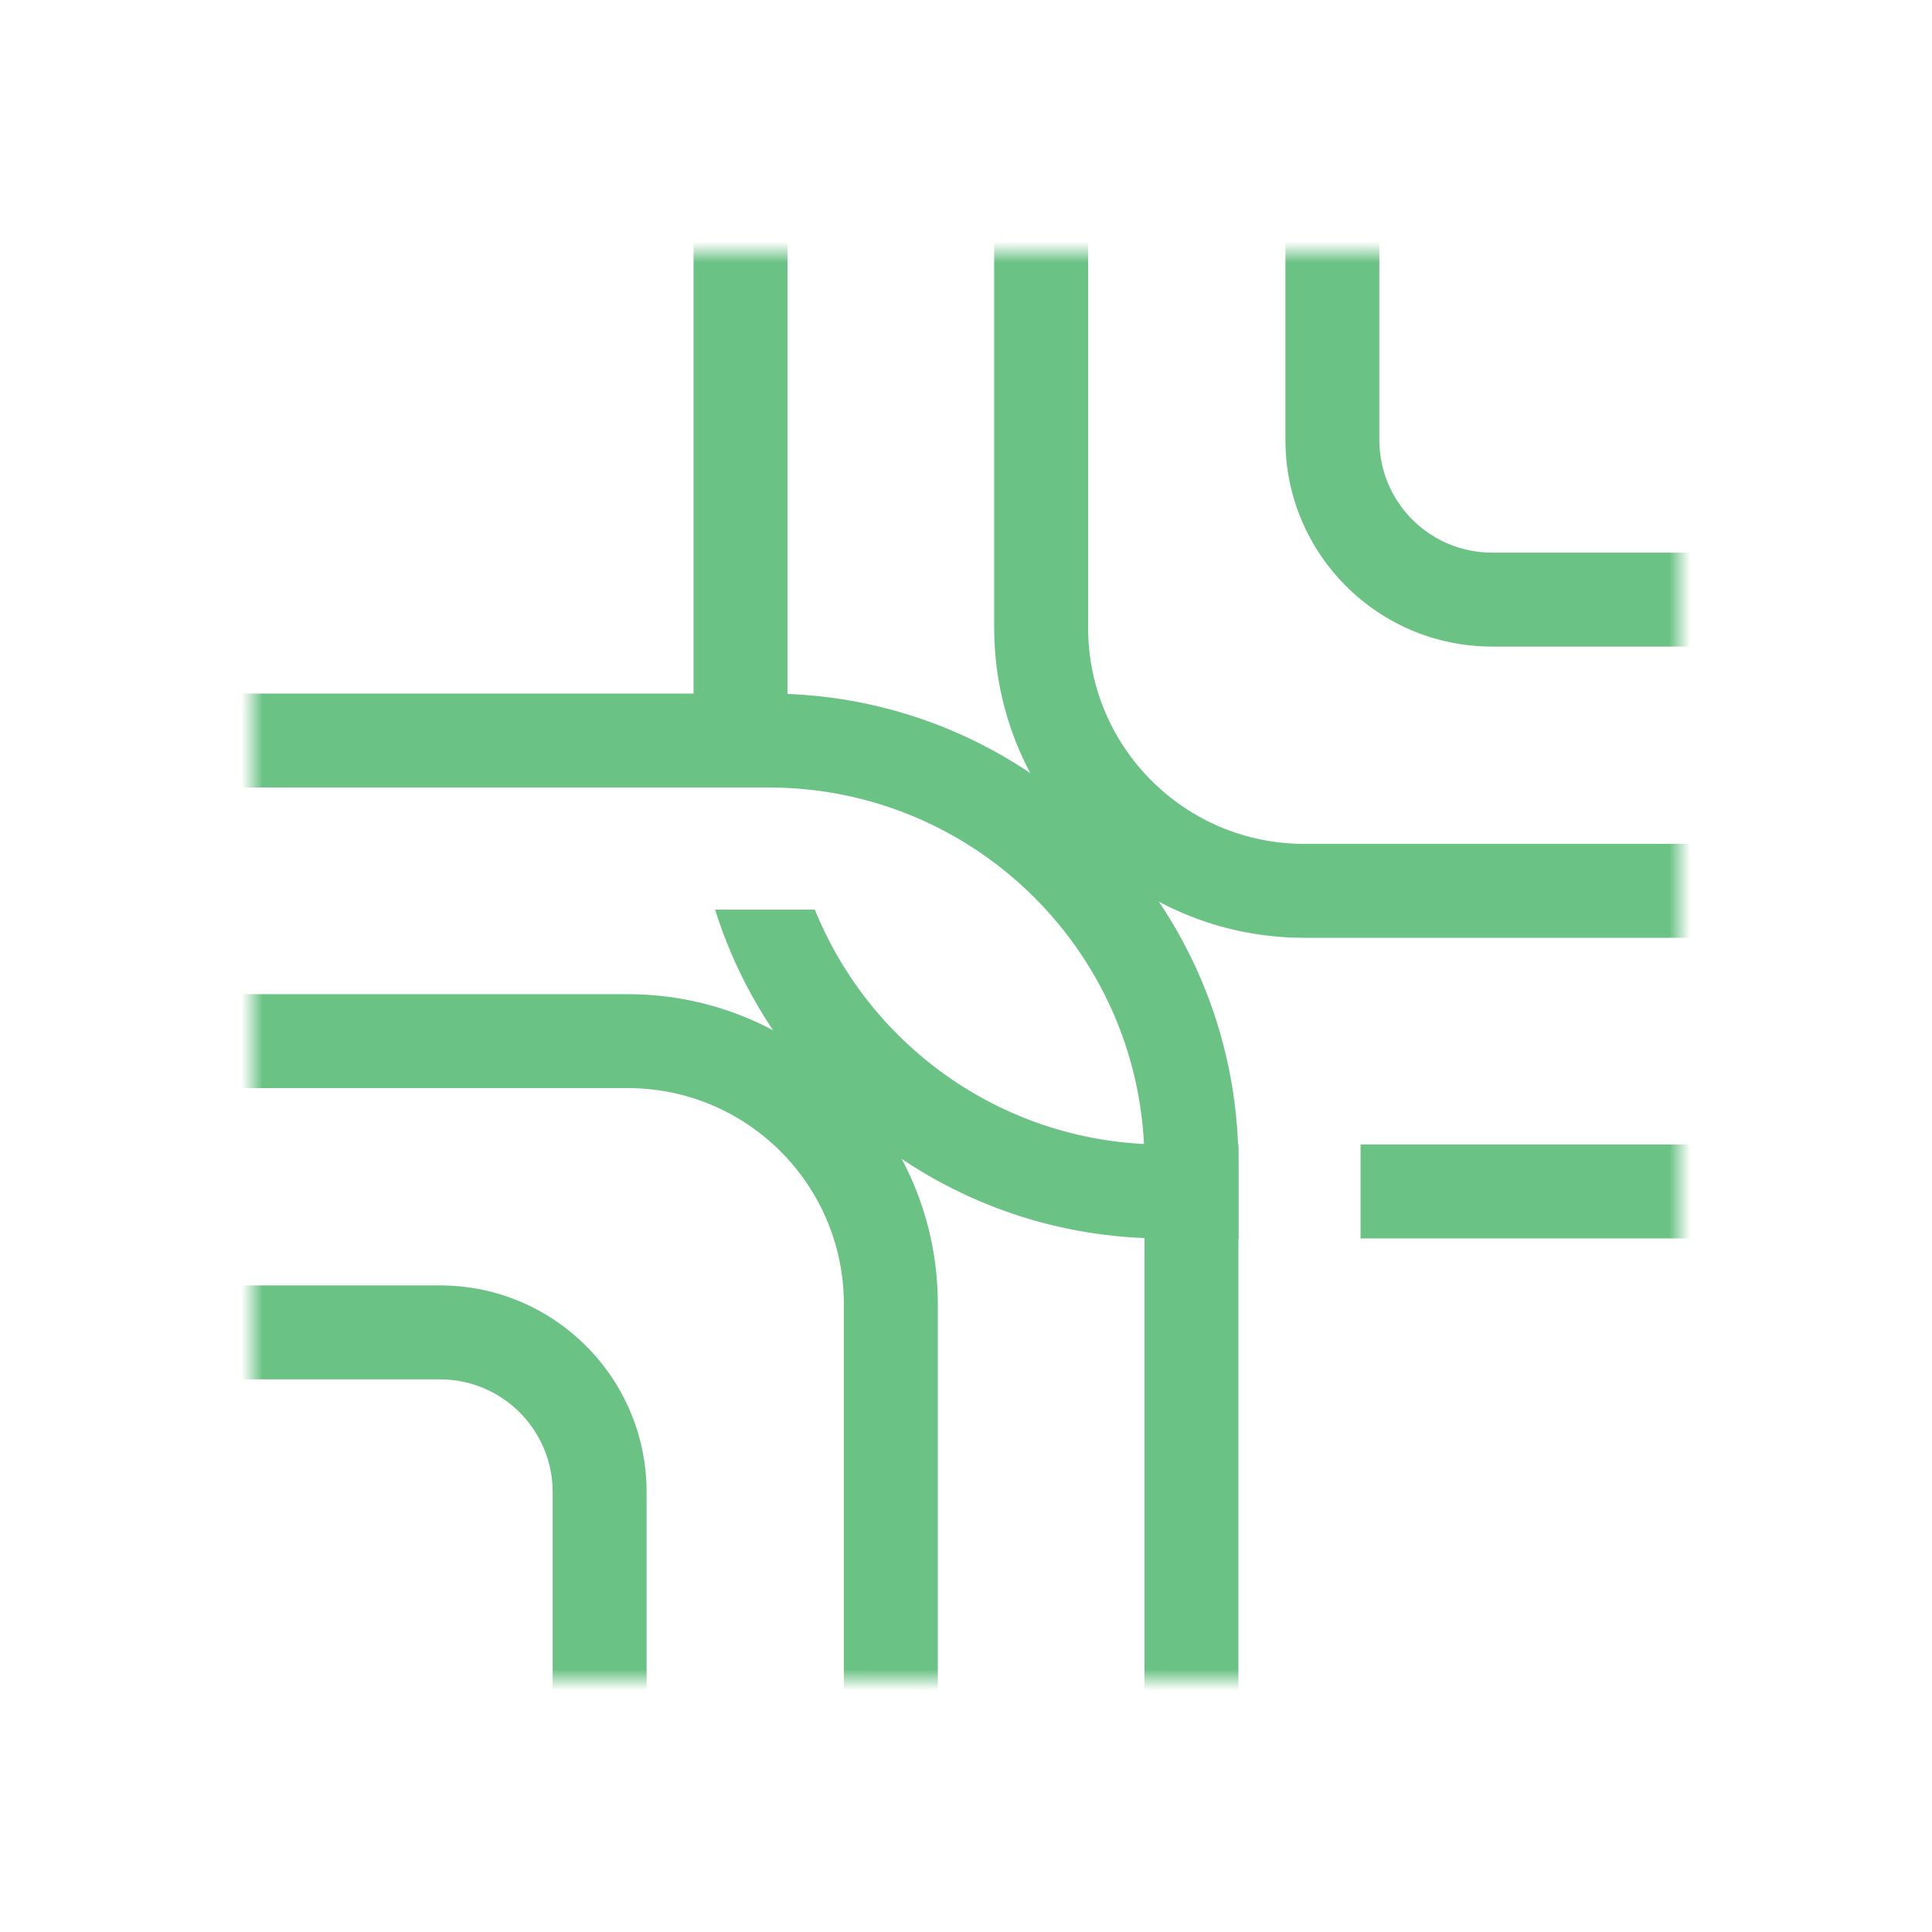 <?xml version="1.0" encoding="UTF-8"?> <svg xmlns="http://www.w3.org/2000/svg" xmlns:xlink="http://www.w3.org/1999/xlink" fill="none" height="92" viewBox="0 0 92 92" width="92"><mask id="a" height="68" maskUnits="userSpaceOnUse" width="68" x="12" y="12"><path d="m12 12h68v68h-68z" fill="#d9d9d9"></path></mask><g clip-rule="evenodd" fill="#6bc285" fill-rule="evenodd" mask="url(#a)"><path d="m96.105-9.474h-25.053c-2.965 0-5.369 2.404-5.369 5.368v25.053c0 2.965 2.404 5.369 5.369 5.369h25.053c2.965 0 5.369-2.404 5.369-5.369v-25.053c0-2.965-2.404-5.368-5.369-5.368zm-25.053-4.474c-5.436 0-9.842 4.406-9.842 9.842v25.053c0 5.436 4.407 9.842 9.842 9.842h25.053c5.436 0 9.842-4.407 9.842-9.842v-25.053c0-5.436-4.406-9.842-9.842-9.842z"></path><path d="m91.184-9.474h-29.079c-5.683 0-10.289 4.607-10.289 10.289v29.079c0 5.683 4.607 10.29 10.289 10.29h29.079c5.683 0 10.29-4.607 10.29-10.29v-29.079c0-5.683-4.607-10.289-10.29-10.289zm-29.079-4.474c-8.153 0-14.763 6.61-14.763 14.763v29.079c0 8.153 6.61 14.763 14.763 14.763h29.079c8.153 0 14.764-6.61 14.764-14.763v-29.079c0-8.153-6.61-14.763-14.764-14.763z"></path><path d="m55.395-9.474h28.184c9.883 0 17.895 8.012 17.895 17.895v28.184c0 9.883-8.012 17.895-17.895 17.895h-18.79v4.474h18.79c12.354 0 22.368-10.015 22.368-22.369v-28.184c0-12.354-10.014-22.368-22.368-22.368h-28.184c-12.354 0-22.368 10.015-22.368 22.368v28.184c0 .3.006.598.018.895h4.478c-.015-.296-.022-.595-.022-.895v-28.184c0-9.883 8.012-17.895 17.895-17.895zm-16.594 52.789h-4.75c2.85 9.075 11.329 15.658 21.344 15.658h3.579v-4.474h-3.579c-7.51 0-13.939-4.626-16.594-11.184z"></path><path d="m-4.105 101.474h25.053c2.965 0 5.369-2.404 5.369-5.369v-25.053c0-2.965-2.404-5.368-5.369-5.368h-25.053c-2.965 0-5.368 2.404-5.368 5.368v25.053c0 2.965 2.404 5.369 5.368 5.369zm25.053 4.473c5.436 0 9.842-4.406 9.842-9.842v-25.053c0-5.436-4.407-9.842-9.842-9.842h-25.053c-5.436 0-9.842 4.407-9.842 9.842v25.053c0 5.436 4.406 9.842 9.842 9.842z"></path><path d="m.816 101.474h29.079c5.683 0 10.289-4.607 10.289-10.29v-29.079c0-5.683-4.607-10.29-10.289-10.29h-29.079c-5.683 0-10.289 4.607-10.289 10.29l-0 29.079c0 5.683 4.607 10.29 10.289 10.29zm29.079 4.473c8.153 0 14.763-6.609 14.763-14.763v-29.079c0-8.153-6.61-14.763-14.763-14.763h-29.079c-8.153 0-14.763 6.61-14.763 14.763v29.079c-0 8.153 6.61 14.763 14.763 14.763z"></path><path d="m8.421 101.474h28.184c9.883 0 17.895-8.012 17.895-17.895v-28.184c0-9.883-8.012-17.895-17.895-17.895h-28.184c-9.883 0-17.895 8.012-17.895 17.895v28.184c0 9.883 8.012 17.895 17.895 17.895zm28.184 4.473c12.354 0 22.368-10.014 22.368-22.368v-28.184c0-12.354-10.015-22.369-22.368-22.369h-28.184c-12.354 0-22.368 10.015-22.368 22.369v28.184c0 12.354 10.015 22.368 22.368 22.368z"></path></g></svg> 
